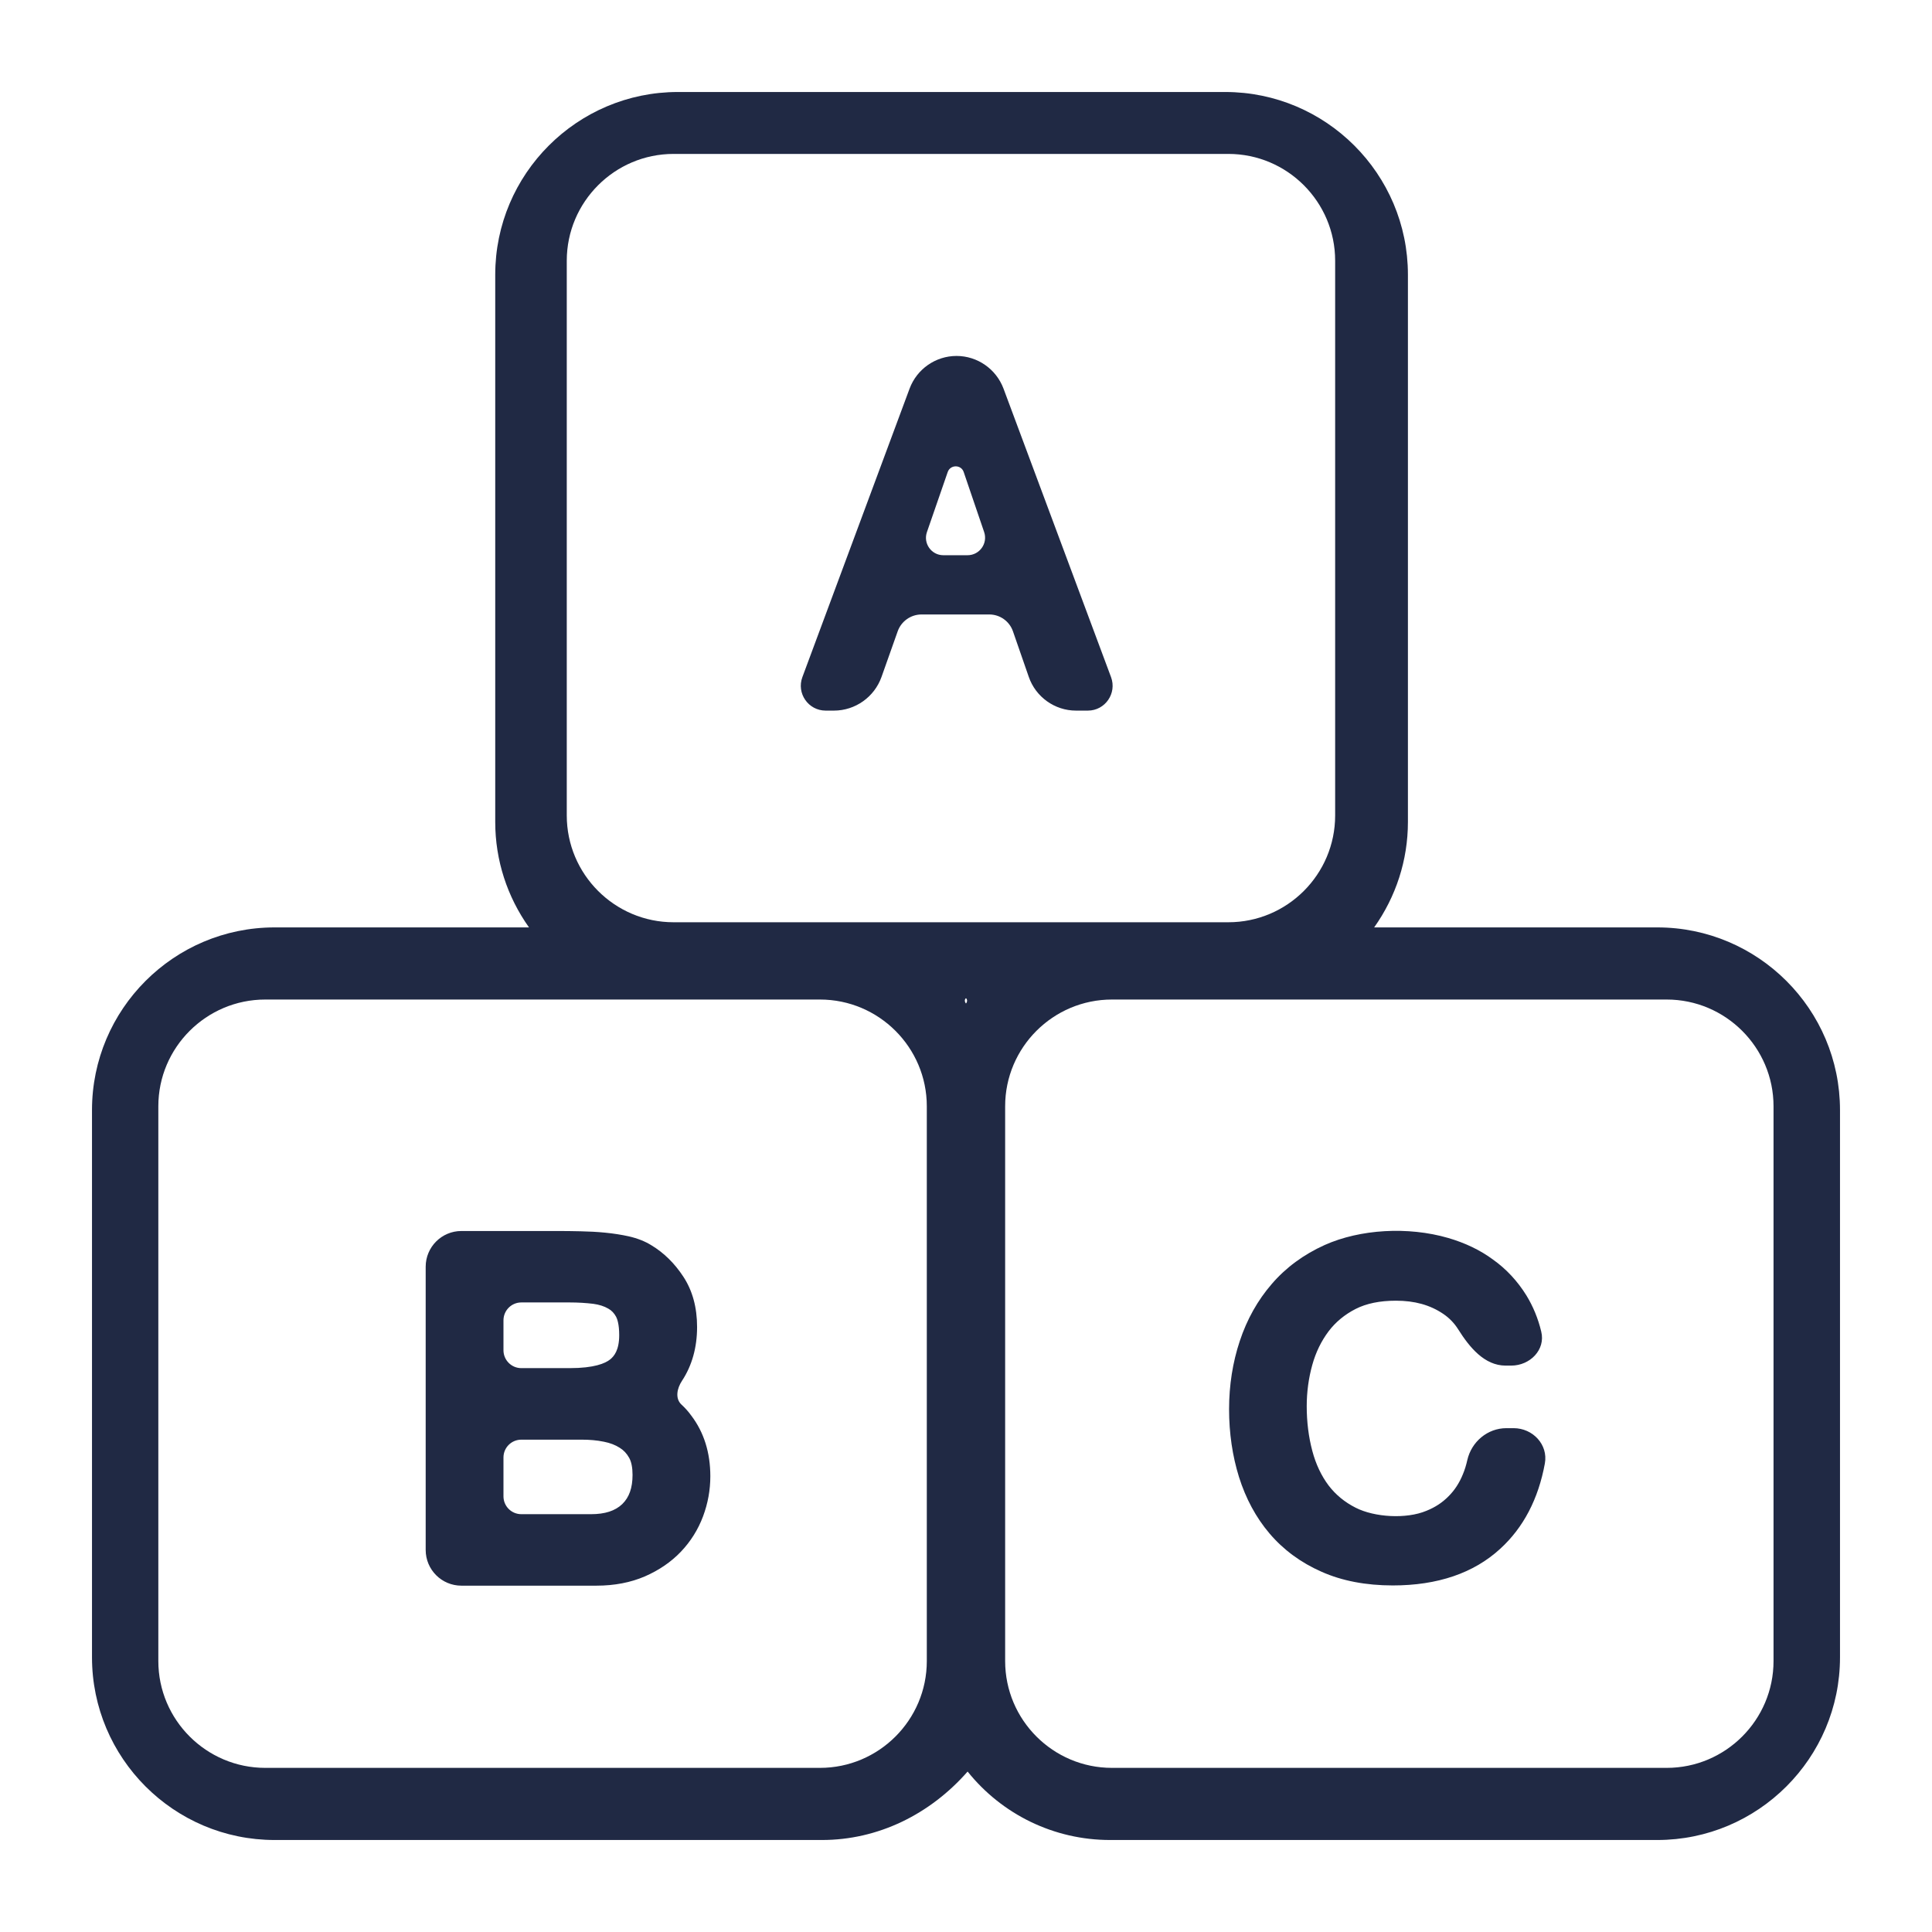 <?xml version="1.0" encoding="UTF-8"?>
<svg width="42px" height="42px" viewBox="0 0 42 42" version="1.1" xmlns="http://www.w3.org/2000/svg" xmlns:xlink="http://www.w3.org/1999/xlink">
    <!-- Generator: Sketch 62 (91390) - https://sketch.com -->
    <title>Icons LineArt/Amenities/Hotel/Child Care</title>
    <desc>Created with Sketch.</desc>
    <g id="Icons-LineArt/Amenities/Hotel/Child-Care" stroke="none" stroke-width="1" fill="none" fill-rule="evenodd">
        <path d="M38.555,24.049 C38.555,22.771 37.512,21.729 36.233,21.729 L24.173,21.729 C22.892,21.729 21.851,22.77 21.851,24.049 L21.851,36.11 C21.851,37.391 22.893,38.432 24.173,38.432 L36.233,38.432 C37.512,38.432 38.555,37.39 38.555,36.11 L38.555,24.049 Z M26.703,20.049 C27.984,20.049 29.025,19.008 29.025,17.727 L29.025,5.668 C29.025,4.388 27.984,3.346 26.703,3.346 L14.643,3.346 C13.364,3.346 12.321,4.388 12.321,5.668 L12.321,17.727 C12.321,19.008 13.364,20.049 14.643,20.049 L26.703,20.049 Z M21.006,21.705 C21.003,21.701 20.996,21.701 20.992,21.705 C20.965,21.739 20.972,21.785 20.999,21.815 C21.027,21.786 21.033,21.74 21.006,21.705 Z M20.148,24.049 C20.148,22.771 19.106,21.729 17.826,21.729 L5.766,21.729 C4.485,21.729 3.442,22.771 3.442,24.049 L3.442,36.11 C3.442,37.39 4.486,38.432 5.766,38.432 L17.826,38.432 C19.105,38.432 20.148,37.39 20.148,36.11 L20.148,24.049 Z M36.028,20.161 C38.218,20.161 40,21.941 40,24.132 L40,36.029 C40,38.219 38.217,40 36.028,40 L24.131,40 C22.913,40 21.783,39.445 21.035,38.512 C20.215,39.446 19.086,40 17.869,40 L5.97,40 C3.78,40 2,38.219 2,36.029 L2,24.132 C2,21.941 3.78,20.161 5.97,20.161 L11.5,20.161 C11.026,19.494 10.766,18.701 10.766,17.869 L10.766,5.971 C10.766,3.782 12.548,2 14.737,2 L26.635,2 C28.825,2 30.607,3.782 30.607,5.971 L30.607,17.869 C30.607,18.7 30.347,19.493 29.873,20.161 L36.028,20.161 Z M21.033,12.07 C21.296,12.07 21.479,11.812 21.394,11.565 L20.95,10.262 C20.895,10.097 20.661,10.097 20.603,10.26 L20.151,11.566 C20.065,11.812 20.247,12.07 20.507,12.07 L21.033,12.07 Z M21.815,8.447 L24.153,14.72 C24.284,15.072 24.025,15.448 23.649,15.448 L23.391,15.448 C22.929,15.448 22.514,15.151 22.364,14.713 L22.021,13.725 C21.946,13.507 21.739,13.358 21.507,13.358 L20.032,13.358 C19.801,13.358 19.592,13.506 19.515,13.724 L19.163,14.717 C19.008,15.152 18.593,15.448 18.129,15.448 L17.949,15.448 C17.572,15.448 17.312,15.072 17.443,14.72 L19.774,8.447 C19.933,8.022 20.34,7.738 20.794,7.738 C21.248,7.738 21.655,8.022 21.815,8.447 Z M13.751,32.062 C13.751,31.904 13.726,31.778 13.677,31.691 C13.624,31.597 13.558,31.526 13.473,31.474 C13.377,31.412 13.262,31.368 13.129,31.342 C12.975,31.31 12.814,31.297 12.647,31.297 L11.333,31.297 C11.119,31.297 10.945,31.47 10.945,31.684 L10.945,32.529 C10.945,32.744 11.119,32.917 11.333,32.917 L12.849,32.917 C13.151,32.917 13.373,32.845 13.527,32.698 C13.679,32.55 13.751,32.345 13.751,32.062 Z M10.945,29.353 C10.945,29.568 11.119,29.742 11.333,29.742 L12.387,29.742 C12.918,29.742 13.158,29.638 13.264,29.553 C13.349,29.484 13.461,29.353 13.461,29.024 C13.461,28.787 13.418,28.673 13.394,28.626 C13.351,28.547 13.296,28.488 13.223,28.448 C13.135,28.396 13.024,28.361 12.898,28.344 C12.741,28.325 12.569,28.314 12.387,28.314 L11.333,28.314 C11.119,28.314 10.945,28.488 10.945,28.703 L10.945,29.353 Z M15.027,30.773 C15.303,31.135 15.442,31.58 15.442,32.092 C15.442,32.39 15.389,32.683 15.283,32.966 C15.175,33.254 15.012,33.513 14.801,33.734 C14.589,33.956 14.327,34.135 14.02,34.269 C13.713,34.402 13.358,34.471 12.965,34.471 L10.03,34.471 C9.602,34.471 9.254,34.124 9.254,33.694 L9.254,27.538 C9.254,27.109 9.602,26.761 10.03,26.761 L12.137,26.761 C12.286,26.761 12.447,26.763 12.62,26.767 C12.798,26.771 12.979,26.779 13.155,26.797 C13.34,26.815 13.51,26.842 13.669,26.877 C13.857,26.92 14.023,26.985 14.162,27.072 C14.433,27.235 14.665,27.464 14.854,27.752 C15.054,28.055 15.154,28.423 15.154,28.848 C15.154,29.292 15.044,29.687 14.825,30.019 C14.718,30.181 14.672,30.401 14.814,30.534 C14.892,30.605 14.963,30.684 15.027,30.773 Z M31.898,31.741 C31.989,31.342 32.338,31.047 32.748,31.047 L32.904,31.047 C33.322,31.047 33.659,31.405 33.584,31.814 C33.443,32.585 33.119,33.207 32.615,33.668 C32.038,34.199 31.251,34.466 30.279,34.466 C29.695,34.466 29.174,34.367 28.728,34.168 C28.278,33.97 27.898,33.689 27.599,33.337 C27.304,32.991 27.081,32.575 26.934,32.107 C26.792,31.65 26.719,31.155 26.719,30.635 C26.719,30.114 26.798,29.615 26.951,29.155 C27.107,28.682 27.342,28.265 27.646,27.914 C27.951,27.558 28.339,27.272 28.798,27.065 C29.567,26.721 30.61,26.659 31.481,26.912 C31.845,27.018 32.174,27.173 32.454,27.38 C32.746,27.587 32.99,27.851 33.183,28.162 C33.327,28.398 33.437,28.661 33.505,28.947 C33.603,29.343 33.26,29.687 32.853,29.687 L32.731,29.687 C32.27,29.687 31.945,29.288 31.7,28.899 C31.614,28.763 31.507,28.652 31.374,28.562 C31.087,28.368 30.753,28.276 30.345,28.276 C29.998,28.276 29.705,28.336 29.471,28.455 C29.232,28.577 29.035,28.74 28.882,28.942 C28.724,29.153 28.604,29.397 28.528,29.672 C28.448,29.959 28.407,30.261 28.407,30.57 C28.407,30.912 28.448,31.239 28.529,31.543 C28.605,31.83 28.725,32.083 28.882,32.292 C29.035,32.493 29.232,32.656 29.472,32.777 C29.882,32.985 30.571,33.027 31.008,32.844 C31.198,32.768 31.354,32.666 31.489,32.529 C31.622,32.397 31.727,32.235 31.802,32.049 C31.843,31.951 31.874,31.848 31.898,31.741 Z" id="Fill-1" fill="#202944"></path>
    </g>
</svg>